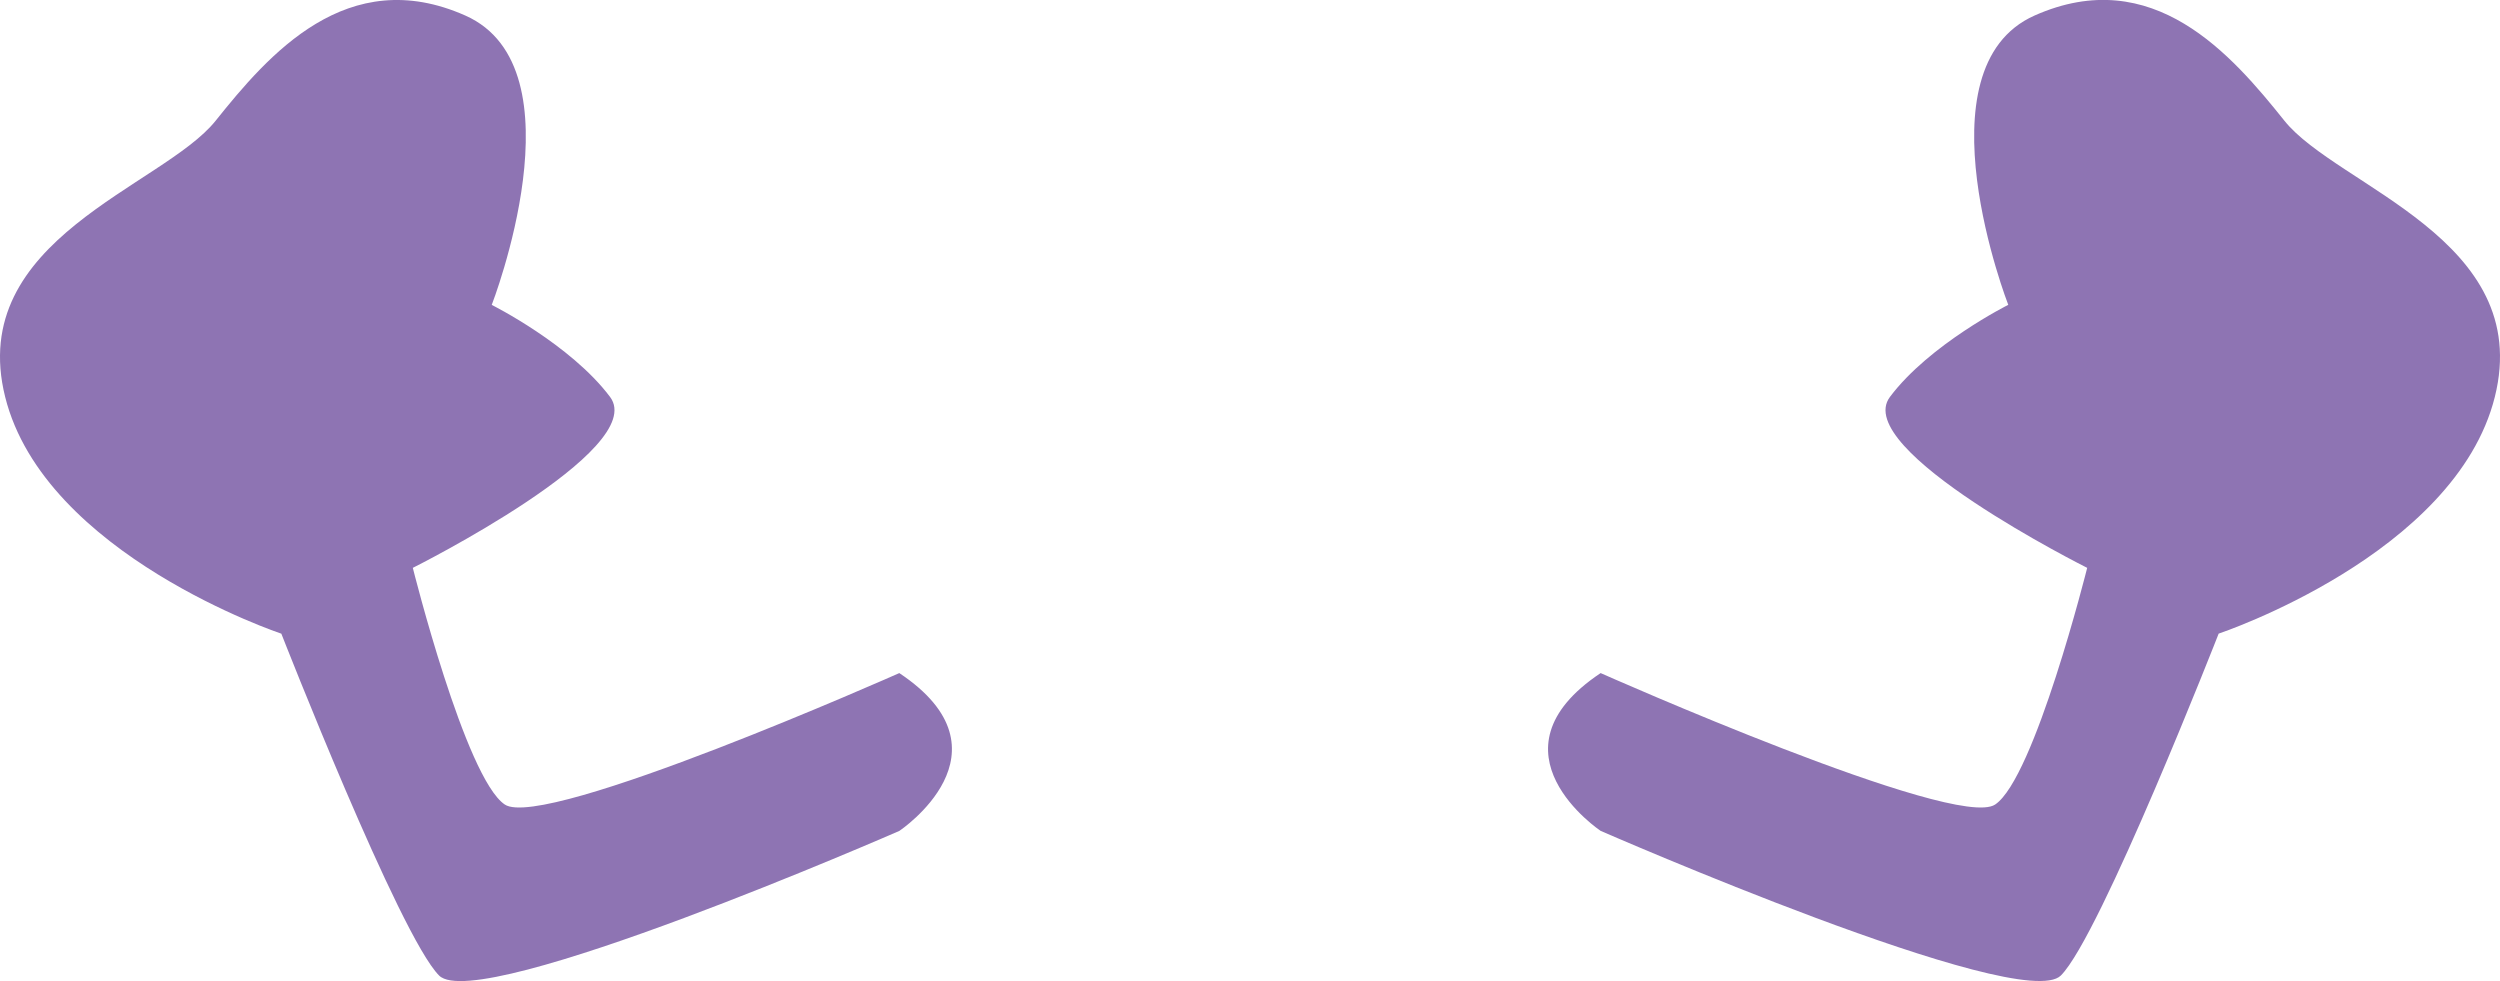 <?xml version="1.0" encoding="utf-8"?>
<!-- Generator: Adobe Illustrator 16.0.0, SVG Export Plug-In . SVG Version: 6.00 Build 0)  -->
<!DOCTYPE svg PUBLIC "-//W3C//DTD SVG 1.1//EN" "http://www.w3.org/Graphics/SVG/1.1/DTD/svg11.dtd">
<svg version="1.1" id="Capa_1" xmlns="http://www.w3.org/2000/svg" xmlns:xlink="http://www.w3.org/1999/xlink" x="0px" y="0px"
	 width="40.103px" height="15.737px" viewBox="0 0 40.103 15.737" enable-background="new 0 0 40.103 15.737" xml:space="preserve">
<g>
	<path fill="#8E74B3" d="M25.676,10.797c0,0,5.695,2.531,6.328,2.109s1.477-3.797,1.477-3.797s-3.797-1.898-3.164-2.742
		s1.898-1.477,1.898-1.477s-1.477-3.797,0.422-4.641s3.164,0.633,4.008,1.688s4.008,1.898,3.375,4.43s-4.43,3.797-4.43,3.797
		s-1.898,4.852-2.531,5.484s-7.383-2.32-7.383-2.32S23.778,12.063,25.676,10.797z"/>
	<path fill="#8E74B3" d="M14.426,10.797c0,0-5.695,2.531-6.328,2.109S6.622,9.109,6.622,9.109s3.797-1.898,3.164-2.742
		S7.888,4.891,7.888,4.891S9.364,1.094,7.466,0.25S4.302,0.883,3.458,1.938s-4.008,1.898-3.375,4.43s4.43,3.797,4.43,3.797
		s1.898,4.852,2.531,5.484s7.382-2.32,7.382-2.32S16.325,12.063,14.426,10.797z"/>
</g>
</svg>
